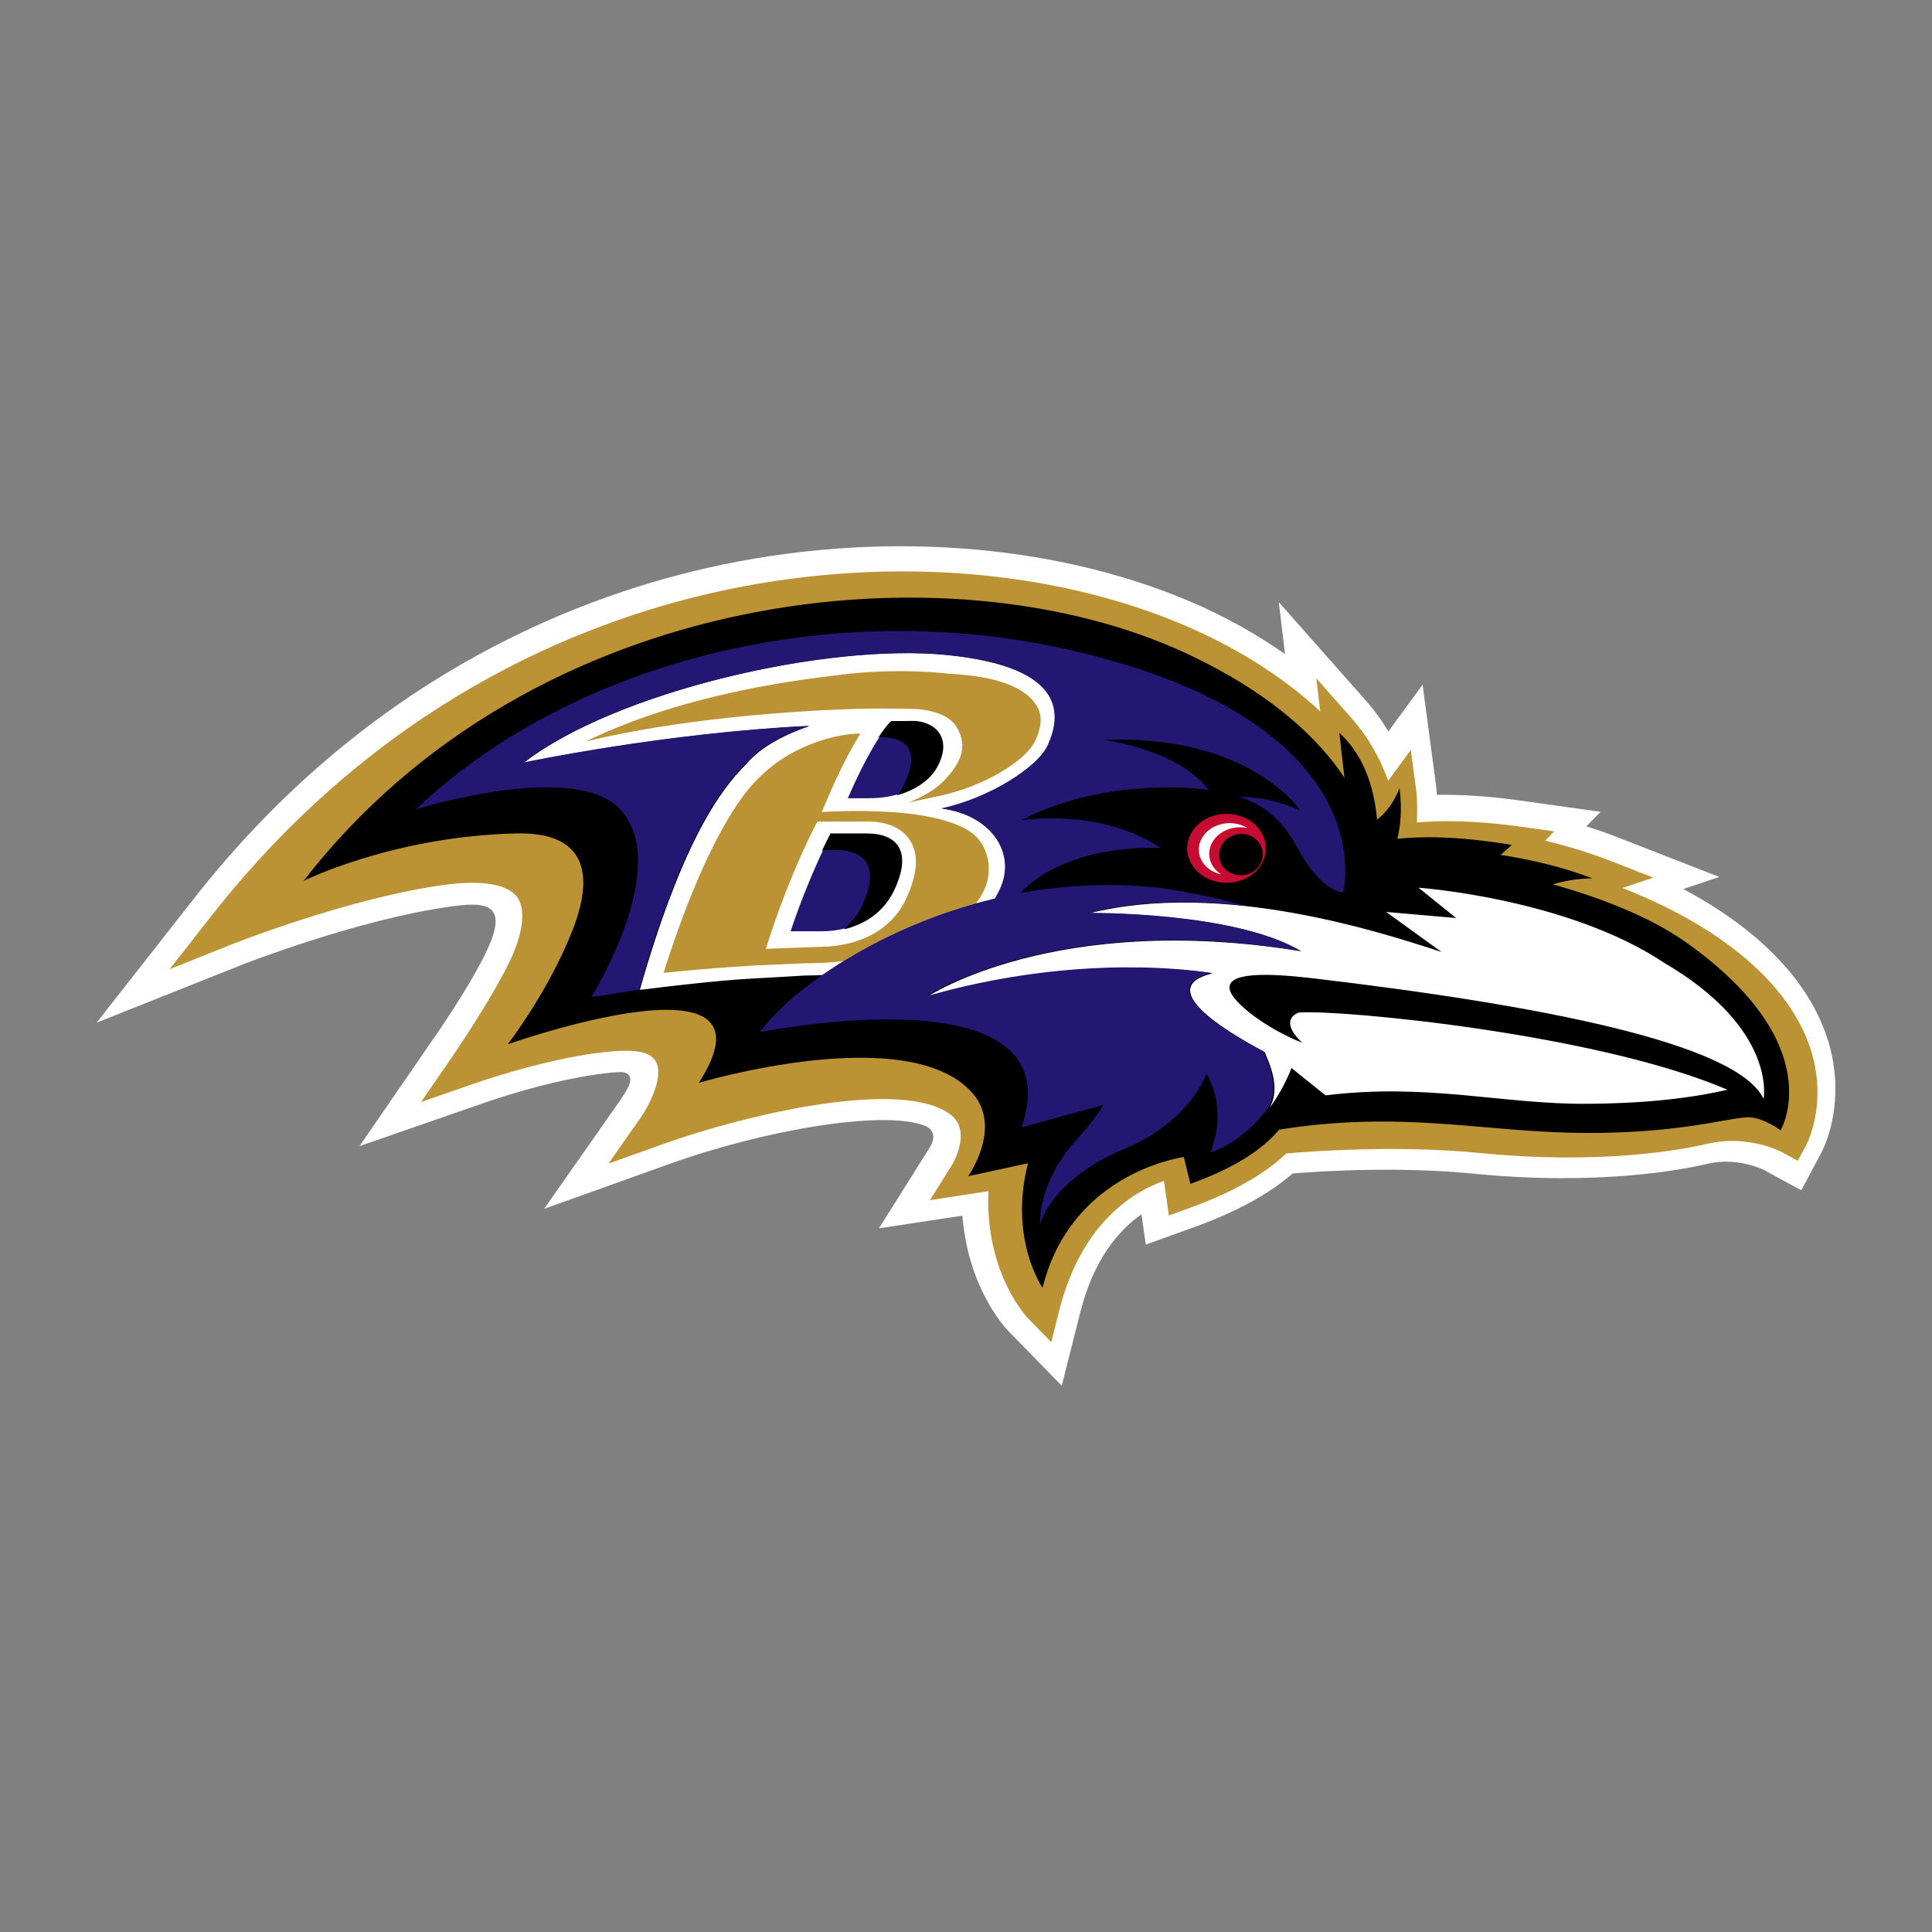 <svg width="100" height="100" preserveAspectRatio="xMidYMid slice" clip-rule="evenodd" fill-rule="evenodd" viewBox="0 0 560 400" xmlns="http://www.w3.org/2000/svg"><rect x="0" y="0" width="560" height="400" fill="#808080" stroke="none"/><path d="m459.56 220.028c-1.458-8.874-7.304-21.907-26.916-33.633-1.325-.792-2.716-1.564-4.15-2.323 3.669-1.234 7.462-2.508 7.462-2.508l-21.735-8.474c-1.86-.726-3.81-1.379-5.786-2.015l2.952-2.997-16.666-2.335c-7.201-1.01-12.882-1.243-17.234-1.18-.042-.702-.097-1.349-.169-1.93 0-.006-2.783-20.873-2.783-20.873s-6.448 8.805-7.09 9.679c-1.37-2.284-2.925-4.431-4.71-6.448 0-.003-17.975-20.328-17.975-20.328s.717 5.979 1.292 10.752c-5.829-4.065-12.238-7.697-19.327-10.737-28.921-12.404-65.498-14.981-100.345-7.081-29.155 6.619-71.245 23.853-106.205 68.415l-20.176 25.721 30.369-12.098c.242-.097 23.686-9.237 42.593-11.902 7.05-.995 12.449-1.073 8.066 8.584-3.454 7.622-11.3 18.746-11.381 18.858l-15.208 22.119 25.367-8.807c12.201-4.244 23.153-6.333 28.692-6.53 1.978.036 2.341 1.343 1.718 2.764-.179.493-.281.75-1.652 2.855l-15.906 22.703 26.09-9.346c18.934-6.794 43.826-11.267 52.731-7.864.726.275 3.079 1.525.747 4.946l-10.248 16.302s15.129-2.296 17.279-2.628c1.189 14.887 8.656 23.005 9.576 23.943l10.991 11.273 3.859-15.266c2.77-10.985 7.991-16.971 12.648-20.231 0 .006.896 6.273.896 6.273l10.19-3.675c8.565-3.098 15.346-6.817 20.228-11.061 6.457-.511 22.234-1.452 37.387.049 26.117 2.583 43.636-.89 48.385-2.018 6.352-1.503 11.705 1.21 11.763 1.24l7.764 4.222 4.189-7.864c.496-.944 2.865-5.853 2.865-13.13 0-1.802-.145-3.624-.442-5.411" fill="#fff"></path><path d="m455.919 221.541c-1.292-7.861-6.612-19.481-24.65-30.273-4.824-2.873-10.063-5.332-15.365-7.422l6.387-2.148-8.774-3.424c-4.347-1.697-8.914-3.094-13.623-4.229.904-.916 1.884-1.917 1.884-1.917l-6.723-.947c-10.356-1.449-17.507-1.283-21.714-.89.039-.907.069-1.866.069-2.834 0-1.355-.052-2.689-.194-3.769l-1.128-8.429-4.679 6.393c-1.352-3.757-3.569-8.411-7.616-12.997l-7.265-8.218.823 6.86c-6.53-6.068-15.568-12.446-27.956-17.76-28.104-12.054-63.742-14.543-97.748-6.833-28.514 6.459-69.672 23.325-103.898 66.944l-8.623 11.001 12.984-5.178c.242-.094 24.394-9.661 44.027-12.286 7.697-1.022 13.011-.111 14.957 2.574 1.815 2.516 1.231 7.495-1.588 13.33-3.86 8.006-11.748 19.5-11.826 19.621l-6.503 9.452 10.847-3.763c14.291-4.969 32.309-8.644 36.485-5.913.965.632 1.485 1.376 1.688 2.417.668 3.472-2.32 8.735-3.421 10.314l-6.808 9.7 11.161-3.993c17.83-6.394 49.797-13.725 59.68-6.152 4.57 3.506.3 10.432.109 10.723l-4.386 6.984 8.142-1.243s2.005-.312 3.984-.617c-.024.638-.067 1.286-.067 1.894 0 15.761 7.973 24.142 8.357 24.541l4.703 4.821 1.652-6.536c4.628-18.347 15.579-24.699 21.683-26.853.17 1.216 1.019 7.16 1.019 7.16l4.356-1.573c10.682-3.856 16.665-8.088 19.95-11.263 4.915-.43 22.92-1.791 40.209-.085 25.461 2.522 42.384-.826 46.966-1.914 8.442-1.996 15.302 1.654 15.374 1.69l3.351 1.83 1.8-3.373c.115-.211 2.283-4.431 2.283-10.809 0-1.433-.111-2.976-.381-4.615" fill="#bb9334"></path><path d="m429.03 195.072c-7.531-5.326-17.675-9.2-27.518-11.971 4.098-1.325 8.203-1.237 8.203-1.237-6.307-2.411-12.891-3.917-19.016-4.867l2.292-2.057c-11.218-1.911-19.049-1.766-23.694-1.282.584-2.299 1.059-5.81.46-10.499 0 0-1.361 4.041-4.661 6.552-.435-5.245-2.111-12.83-7.803-17.978l1.056 9.258c-5.015-7.552-14.558-17.21-32.599-25.649-49.043-22.923-135.461-14.234-182.899 47.036 0 0 18.447-9.219 44.005-9.83 13.39-.314 16.645 7.183 11.766 19.82-4.906 12.701-13.505 23.843-13.505 23.843s57.836-20.495 39.577 7.976c0 0 43.66-13.075 56.757 2.263 6.088 7.116-1.001 17.07-1.001 17.07l12.385-2.679c-4.017 15.731 3.016 25.778 3.016 25.778 5.111-20.565 22.935-26.042 29.245-27.079l1.364 5.571c10.574-3.824 15.546-7.891 18.389-11.243 22.391-3.52 37.595-.511 54.857.429 25.143 1.374 38.14-3.006 42.293-2.979 3.049.027 6.663 2.686 6.663 2.686s10.449-17.64-19.629-38.933"></path><path d="m341.565 173.159c1.561 3.696-.59 7.801-4.806 9.171-4.213 1.373-8.898-.52-10.459-4.216-1.56-3.7.593-7.81 4.806-9.174 4.21-1.37 8.898.517 10.459 4.219" fill="#c60c30"></path><path d="m330.724 178.591c-1.174-2.777.523-5.898 3.781-6.96 1.258-.408 2.561-.454 3.754-.19-1.627-1.028-3.832-1.349-5.898-.674-3.267 1.059-4.96 4.174-3.781 6.968.72 1.712 2.365 2.901 4.283 3.312-.944-.596-1.703-1.43-2.139-2.456m-78.076 21.842c.311-.206 1.494-.956 1.769-1.132l1.001-.62.829-.493 1.089-.638.814-.472c7.791-4.401 17.285-8.43 27.984-10.971.381-.617.738-1.258 1.046-1.92 3.59-7.725-2.087-15.461-12.11-16.768 9.681-2.063 19.978-8.451 22.077-13.163 2.592-5.831 4.307-16.054-20.897-18.628-25.207-2.571-68.932 7.655-87.791 22.291 0 0 29.16-6.173 59.155-7.604-4.465 1.519-10.033 4.123-13.182 7.964-5.296 5.257-13.205 16.006-21.967 46.672l1.27-.154c3.759-.478 15.062-1.836 21.759-2.178l11.279-.65c1.225 0 2.483-.043 3.759-.112l.426-.291c.294-.199.59-.399.883-.608l.808-.526m155.737 28.099c12.522-.069 21.892-1.198 29.263-2.919-27.206-11.66-80.472-16.648-88.722-15.973 0 0-4.51 1.27.68 6.255-7.259-2.858-14.506-8.306-15.008-11.064-.529-2.93 4.773-3.75 17.328-2.274 47.015 5.554 87.702 13.424 93.205 24.941 0 0 2.87-14.418-20.57-28.15-20.057-13.371-50.871-15.558-50.871-15.558l7.785 6.276-14.485-1.256 11.466 8.291c-12.304-4.023-45.445-14.881-72.905-8.015 0 0 30.134-.339 43.887 7.87-50.901-8.309-77.37 9.371-77.37 9.371 28.631-8.175 51.481-5.919 58.982-4.8-12.041 2.876 2.136 11.691 10.798 16.296.983 2.417 3.357 7.353 1.034 11.509 0 0 2.61-3.321 4.513-8.206l7.045 5.656c21.027-2.595 36.537 1.836 53.947 1.751" fill="#fff"></path><path d="m341.18 175.413c.853 2.214-.367 4.691-2.716 5.535-2.35.838-4.936-.272-5.786-2.492-.85-2.215.375-4.688 2.719-5.526 2.35-.847 4.936.266 5.783 2.483"></path><path d="m266.101 138.952c-3.731.01-8.248.223-13.15.879-5.173.692-30.319 3.251-51.731 13.703 18.725-4.56 40.856-6.231 54.869-6.739 5.892-.209 12.365-.024 12.365-.024 4.191 0 8.077 1.239 9.567 3.683 1.544 2.529 1.97 5.562-.934 9.267-1.599 2.042-3.474 4.195-8.923 6.413l6.279-1.339c9.385-2.006 17.904-7.279 19.862-11.367 1.429-2.985 1.511-5.379.356-7.274-2.354-3.865-8.101-6.152-18.305-6.672 0 0-4.036-.548-10.254-.531h-.001zm-8.456 12.923c-2.861.039-12.433 1.45-19.893 8.566-6.928 6.125-14.413 22.035-20.366 40.981 10.241-1.076 19.523-1.563 19.523-1.563l9.735-.42c2.559 0 5.251-.138 7.968-.443 7.464-4.605 16.804-8.99 27.467-11.96.674-.897 1.254-1.846 1.716-2.849 1.073-2.3 1.197-5.158.432-7.418-1.151-3.429-3.445-5.714-10.673-7.406-9.512-2.221-23.406-1.242-23.406-1.242 3.197-7.762 5.585-12.301 7.974-16.235l-.479-.009zm-8.41 18.212h10.34c5.336 0 7.79 2.188 8.915 4.031 1.761 2.886 1.447 6.775-.735 11.646-4.209 9.395-14.407 10.24-17.468 10.24l-11.733.447c5.086-16.135 10.682-26.363 10.682-26.363z" fill="#bb9334"></path><path d="m269.637 149.409-5.056.016s-.874.72-2.472 3.137c5.88.051 8.271 2.985 5.159 9.666-.39.846-.807 1.568-1.236 2.188 3.605-1.073 6.393-3.066 7.765-5.444 3.016-5.267.705-9.044-4.16-9.561zm-17.607 23.291c-.556 1.091-1.095 2.182-1.605 3.261h2.524c5.998 0 9.325 3.373 5.59 11.416-.955 2.052-2.233 3.632-3.677 4.853 3.813-.943 7.936-3.227 10.205-8.111 3.741-8.047.408-11.419-5.584-11.419h-7.452z" stroke="#000" stroke-width=".284"></path><path d="m265.063 130.637c-39.337.257-75.819 14.782-98.964 36.948 0 0 32.417-10.2 42.14-.178 11.31 11.655-5.826 39.058-5.826 39.058l11.207-1.755-1.269.154c8.753-30.637 16.655-41.375 21.946-46.627 3.145-3.838 8.709-6.44 13.169-7.957-29.97 1.424-59.102 7.592-59.102 7.592 18.841-14.622 62.524-24.839 87.707-22.27 25.179 2.571 23.466 12.785 20.877 18.611-2.097 4.708-12.383 11.09-22.055 13.151 10.014 1.305 15.686 9.035 12.098 16.753-.308.662-.665 1.303-1.046 1.919-10.687 2.538-20.172 6.563-27.956 10.959l-.813.471-1.088.638-.829.492-1 .619-.828.523c-.318.196-.629.401-.94.607-.266.169-.541.347-.807.526-.293.209-.589.408-.882.607-6.397 4.397-11.041 8.799-13.449 12.214 0 0 65.486-13.264 54.144 19.717l16.916-4.635c-1.194 2.085-3.082 4.466-5.651 7.33-7.995 8.881-7.445 17.324-7.445 17.324s2.348-9.238 17.477-15.572c13.797-5.765 16.978-15.568 16.978-15.568s4.596 6.793.834 16.305c0 0 6.354-1.587 12.041-9.389 2.318-4.146-.054-9.078-1.036-11.492-8.654-4.602-22.817-13.407-10.788-16.28-7.494-1.118-30.322-3.372-58.926 4.795 0 0 26.443-17.662 77.293-9.361-13.739-8.201-43.845-7.862-43.845-7.862 10.476-2.62 21.774-2.653 32.426-1.477-4.282-1.191-10.101-2.578-16.945-3.617-10.458-1.239-20.441-.686-29.649 1.015 10.346-10.739 29.195-9.328 29.195-9.328-12.57-8.47-28.96-5.759-28.96-5.759 18.375-9.509 38.804-6.291 38.804-6.291-6.424-8.482-21.593-10.349-21.593-10.349 30.072-1.218 40.606 14.585 40.606 14.585-7.496-3.266-12.836-2.773-12.836-2.773s7.228 1.172 12.12 10.316c5.182 9.688 9.576 9.41 9.576 9.41s8.24-31.214-46.171-47.451c-15.639-4.667-31.469-6.75-46.862-6.649l.005.003zm-2.954 21.925c-1.55 2.339-3.783 6.267-6.578 12.703h4.514c2.151 0 4.17-.312 5.986-.849.429-.62.846-1.342 1.236-2.188 3.112-6.681.722-9.614-5.159-9.666zm-11.685 23.399c-4.155 8.796-6.737 16.853-6.737 16.853h6.435c1.387 0 3.034-.151 4.738-.583 1.444-1.221 2.722-2.801 3.677-4.853 3.735-8.044.408-11.417-5.59-11.417h-2.524z" fill="#241773"></path></svg>